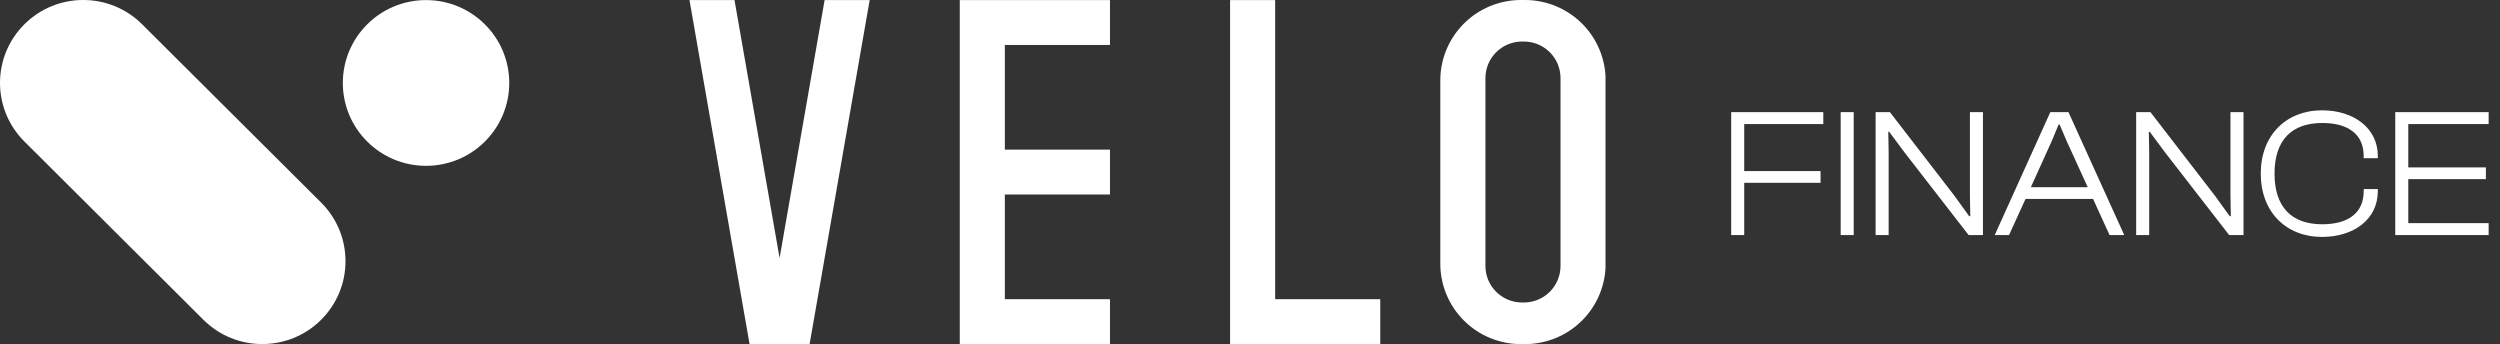 <svg width="218" height="30" viewBox="0 0 218 30" fill="none" xmlns="http://www.w3.org/2000/svg">
<rect x="0" y="0" width="218" height="30" fill="#333333" stroke="none"/>
<g clip-path="url(#clip0_56_1490)">
<path d="M28.003 17.665L12.39 2.116C9.556 -0.706 4.962 -0.706 2.128 2.116L2.126 2.119C-0.708 4.941 -0.708 9.516 2.126 12.338L17.738 27.886C20.572 30.708 25.166 30.708 28 27.886L28.003 27.884C30.836 25.062 30.836 20.486 28.003 17.665Z" fill="white"/>
<path d="M71.906 0.007L67.98 22.501L64.049 0.007H60.123L65.361 30H66.668H69.287H70.598L75.836 0.007H71.906Z" fill="white"/>
<path d="M96.789 3.921V0.007H87.622H83.692V3.921V13.047V16.96V26.09V30H87.622H96.789V26.09H87.622V16.96H96.789V13.047H87.622V3.921H96.789Z" fill="white"/>
<path d="M111.194 26.09V0.007H107.264V26.09V30H111.194H120.358V26.09H111.194Z" fill="white"/>
<path d="M132.974 0H132.633C130.766 0 128.976 0.738 127.656 2.053C126.337 3.367 125.595 5.15 125.595 7.008V22.999C125.595 24.858 126.337 26.64 127.656 27.955C128.976 29.269 130.766 30.007 132.633 30.007H132.974C134.84 30.007 136.63 29.269 137.95 27.955C139.27 26.64 140.011 24.858 140.011 22.999V7.008C140.011 5.15 139.27 3.367 137.95 2.053C136.63 0.738 134.84 0 132.974 0V0ZM136.077 23.194C136.077 24.039 135.741 24.848 135.141 25.445C134.542 26.042 133.729 26.378 132.881 26.378H132.725C131.878 26.378 131.065 26.042 130.465 25.445C129.866 24.848 129.529 24.039 129.529 23.194V6.806C129.529 5.961 129.866 5.152 130.465 4.555C131.065 3.958 131.878 3.622 132.725 3.622H132.881C133.729 3.622 134.542 3.958 135.141 4.555C135.741 5.152 136.077 5.961 136.077 6.806V23.194Z" fill="white"/>
<path d="M37.151 14.46C41.158 14.46 44.407 11.224 44.407 7.233C44.407 3.243 41.158 0.007 37.151 0.007C33.144 0.007 29.895 3.243 29.895 7.233C29.895 11.224 33.144 14.46 37.151 14.46Z" fill="white"/>
</g>
<path d="M152.096 20.5V15.94H158.752V14.916H152.096V10.82H158.992V9.78H150.96V20.5H152.096ZM161.643 20.5V9.78H160.507V20.5H161.643ZM164.69 20.5V13.284L164.658 11.492H164.738L166.082 13.3L171.666 20.5H172.914V9.78H171.778V17.092L171.81 18.852H171.714L170.418 17.06L164.802 9.78H163.554V20.5H164.69ZM175.187 20.5L176.627 17.348H182.515L183.955 20.5H185.235L180.371 9.78H178.787L173.939 20.5H175.187ZM178.931 12.26L179.507 10.868H179.603L180.195 12.26L182.051 16.324H177.091L178.931 12.26ZM187.409 20.5V13.284L187.377 11.492H187.457L188.801 13.3L194.385 20.5H195.633V9.78H194.497V17.092L194.529 18.852H194.433L193.137 17.06L187.521 9.78H186.273V20.5H187.409ZM202.482 20.66C205.266 20.66 207.346 19.108 207.346 16.676V16.484H206.114V16.676C206.114 18.5 204.85 19.556 202.498 19.556C199.826 19.556 198.338 18.052 198.338 15.14C198.338 12.228 199.826 10.724 202.498 10.724C204.85 10.724 206.114 11.78 206.114 13.604V13.796H207.346V13.604C207.346 11.172 205.25 9.62 202.482 9.62C199.346 9.62 197.138 11.796 197.138 15.14C197.138 18.484 199.346 20.66 202.482 20.66ZM217.01 20.5V19.46H210.002V15.62H216.77V14.596H210.002V10.82H217.01V9.78H208.866V20.5H217.01Z" fill="white"/>
<defs>
<clipPath id="clip0_56_1490">
<rect width="140" height="30" fill="white"/>
</clipPath>
</defs>
</svg>
